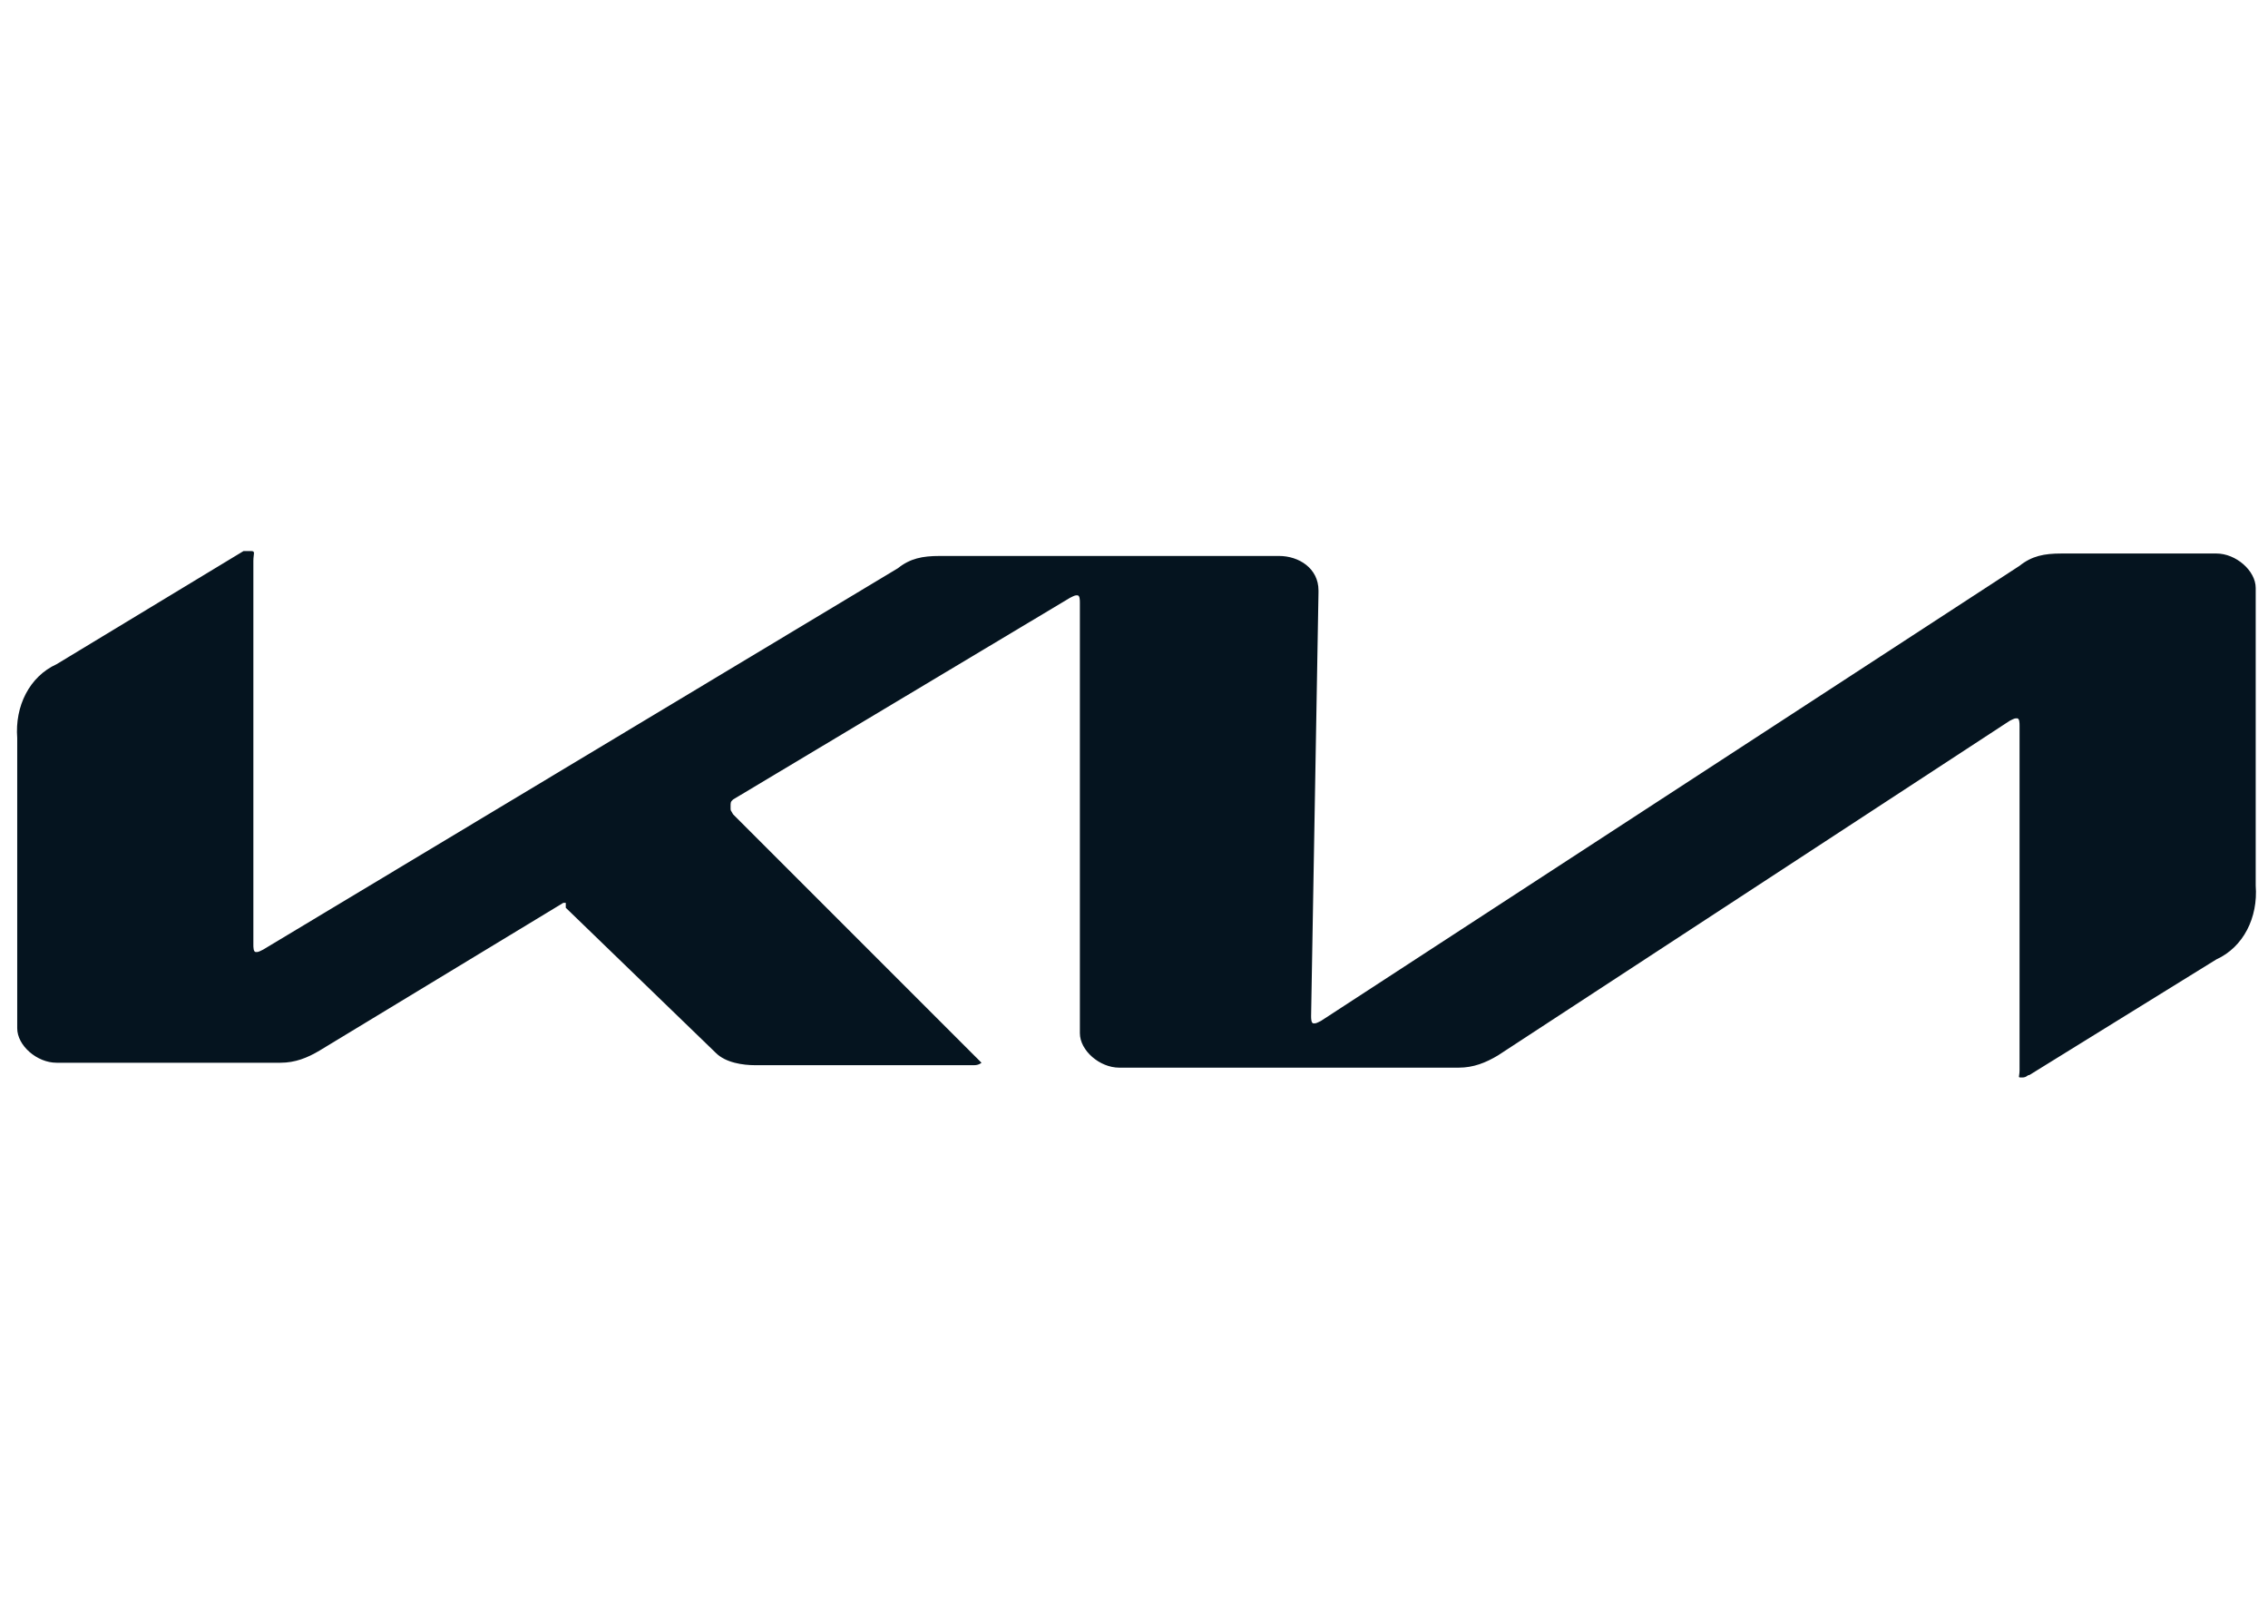 <?xml version="1.0" encoding="utf-8"?>
<!-- Generator: Adobe Illustrator 25.4.1, SVG Export Plug-In . SVG Version: 6.00 Build 0)  -->
<svg version="1.1" id="Layer_1" xmlns="http://www.w3.org/2000/svg" xmlns:xlink="http://www.w3.org/1999/xlink" x="0px" y="0px"
	 viewBox="0 0 92.2 66" style="enable-background:new 0 0 92.2 66;" xml:space="preserve">
<style type="text/css">
	.st0{fill:#05141F;}
</style>
<g id="Layer_2_00000004543549526046154030000009888066389785763991_">
	<g id="Layer_1-2">
		<path class="st0" d="M53.3,41.3c0,0.1,0,0.3,0.1,0.3c0.1,0,0.1,0,0.3-0.1l28.4-18.5c0.5-0.4,1-0.5,1.7-0.5h6.3
			c0.8,0,1.6,0.7,1.6,1.4V24v12c0.1,1.3-0.5,2.5-1.6,3l-7.6,4.7c-0.1,0-0.1,0.1-0.3,0.1s-0.1,0-0.1-0.3V29.5c0-0.1,0-0.3-0.1-0.3
			s-0.1,0-0.3,0.1L60.9,42.9c-0.5,0.3-1,0.5-1.6,0.5H45.5c-0.8,0-1.6-0.7-1.6-1.4v-0.1V24.5c0-0.1,0-0.3-0.1-0.3
			c-0.1,0-0.1,0-0.3,0.1l-13.7,8.2c-0.1,0.1-0.1,0.1-0.1,0.3s0,0.1,0.1,0.3l9.8,9.8c0.1,0.1,0.3,0.3,0.3,0.3s-0.1,0.1-0.3,0.1h-8.9
			c-0.5,0-1.2-0.1-1.6-0.5l-6.1-5.9L23,36.7c-0.1,0-0.1,0-0.1,0l-9.9,6c-0.5,0.3-1,0.5-1.6,0.5H2.3c-0.8,0-1.6-0.7-1.6-1.4v-0.1V30
			c-0.1-1.3,0.5-2.5,1.6-3l7.6-4.6c0.1,0,0.1,0,0.3,0s0.1,0.1,0.1,0.4v15.6c0,0.1,0,0.3,0.1,0.3s0.1,0,0.3-0.1l25.8-15.5
			c0.5-0.4,1-0.5,1.7-0.5h13.8c0.8,0,1.6,0.5,1.6,1.4v0.1L53.3,41.3L53.3,41.3z"/>
	</g>
</g>
</svg>
